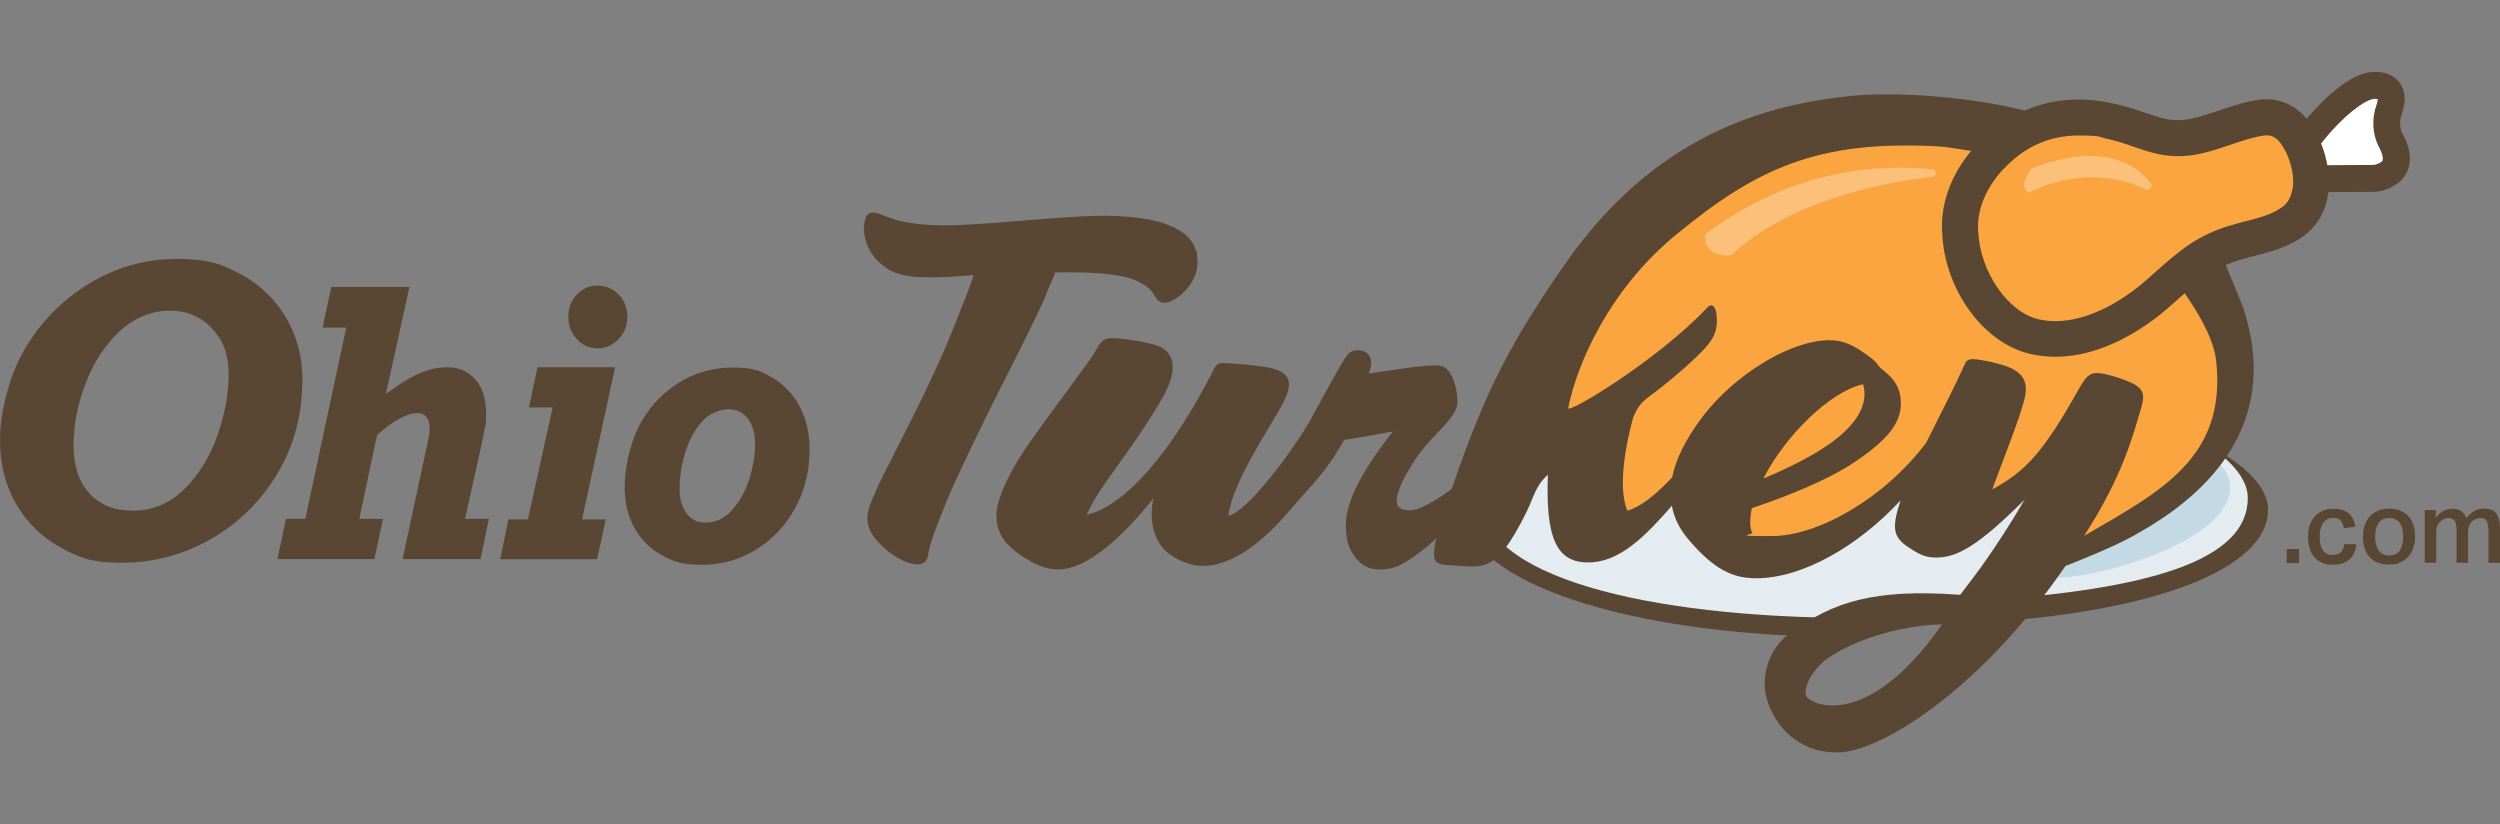 <?xml version="1.0" encoding="UTF-8"?>
<svg xmlns="http://www.w3.org/2000/svg" version="1.1" viewBox="0 0 1784.2 588.3">
  <rect x="0" y="0" width="1784.2" height="588.3" fill="#808080" stroke="none"/>
  <defs>
    <style>
      .cls-1 {
        fill: #c3d9e4;
      }

      .cls-2 {
        fill: #e4ecf1;
      }

      .cls-3 {
        fill: #fff;
      }

      .cls-4 {
        fill: #594733;
      }

      .cls-5 {
        fill: #faa540;
      }

      .cls-6 {
        fill: #fbc07a;
      }
    </style>
  </defs>
  <!-- Generator: Adobe Illustrator 28.7.1, SVG Export Plug-In . SVG Version: 1.2.0 Build 142)  -->
  <g>
    <g id="Layer_1">
      <g>
        <g>
          <rect class="cls-4" x="1632" y="391.8" width="8.8" height="10.1"></rect>
          <path class="cls-4" d="M1681.6,388.7c-.5,4.5-2.1,8-4.8,10.5-2.7,2.5-6.6,3.8-11.7,3.8s-5.7-.5-7.9-1.4c-2.2-.9-4.1-2.3-5.6-4-1.5-1.7-2.6-3.8-3.3-6.3-.7-2.4-1.1-5.1-1.1-8.1s.4-5.7,1.2-8.2c.8-2.5,2-4.6,3.6-6.4,1.6-1.8,3.5-3.1,5.8-4.1,2.3-1,4.8-1.4,7.7-1.4s4.9.4,6.7,1c1.8.7,3.4,1.6,4.6,2.8,1.2,1.2,2.1,2.5,2.8,4.1.7,1.5,1.2,3.2,1.4,4.8l-8.2,1.2c-.4-2.1-1.1-3.9-2.2-5.3-1.1-1.4-2.9-2.1-5.5-2.1s-3.4.4-4.6,1.2c-1.2.8-2.2,1.8-2.9,3-.7,1.2-1.2,2.6-1.6,4.2-.3,1.6-.5,3.2-.5,4.8s.2,3.6.5,5.3.9,3,1.6,4.2c.7,1.2,1.7,2.1,2.9,2.8,1.2.7,2.7,1,4.4,1,2.5,0,4.4-.7,5.7-2s2.1-3.2,2.5-5.7h8.3Z"></path>
          <path class="cls-4" d="M1722.5,374.9c-.8-2.4-2-4.5-3.5-6.3-1.6-1.7-3.5-3.1-5.8-4.1-2.3-1-5-1.5-8-1.5s-5.6.5-7.9,1.4c-2.3,1-4.3,2.3-5.9,4-1.6,1.7-2.8,3.8-3.7,6.3-.8,2.5-1.3,5.2-1.3,8.2,0,6.4,1.6,11.3,4.8,14.8,3.2,3.5,7.8,5.2,13.7,5.2s5.3-.4,7.5-1.3c2.3-.9,4.2-2.2,5.9-3.9,1.7-1.7,3-3.8,3.9-6.3.9-2.5,1.4-5.4,1.4-8.6s-.4-5.6-1.2-8ZM1712.8,392.8c-1.6,2.4-4.2,3.6-7.6,3.6s-6.1-1.2-7.7-3.6c-1.6-2.4-2.4-5.7-2.4-9.8s.8-7.3,2.4-9.7c1.6-2.4,4.2-3.6,7.6-3.6s6,1.2,7.6,3.5c1.6,2.4,2.4,5.6,2.4,9.7s-.8,7.4-2.4,9.8Z"></path>
          <path class="cls-4" d="M1738.4,364.2v5.4c2.6-3.6,5.7-5.7,9.3-6.3.9-.1,1.9-.2,2.9-.2,2.6,0,4.6.7,6.2,1.9,1.6,1.2,2.7,2.8,3.5,4.8,3.3-4.5,7.4-6.8,12.3-6.8s6.9,1.1,8.8,3.3c1.9,2.2,2.8,5.8,2.8,10.6v24.8h-8.2v-22.6c0-1.8-.1-3.4-.4-4.6-.2-1.2-.6-2.2-1-2.9-.5-.7-1-1.2-1.8-1.4-.7-.3-1.5-.4-2.5-.4-1.4,0-2.7.3-3.8.8-1.1.5-2,1.2-2.8,2.1-.7.9-1.3,1.8-1.7,2.9-.4,1.1-.6,2.2-.6,3.4v22.6h-8.2v-23.4c0-3.2-.5-5.5-1.5-6.7-1-1.2-2.4-1.8-4.1-1.8s-1.6.2-2.6.5c-1,.3-2,.8-2.9,1.6-.9.7-1.7,1.7-2.4,2.9-.7,1.2-1,2.7-1,4.4v22.5h-8.2v-37.6h8Z"></path>
        </g>
        <path class="cls-4" d="M853.3,178.7c-1-4.1-3.5-7.9-7.3-11.2-3.6-3.1-8.6-5.7-15.1-8-6.3-2.2-14.6-3.8-24.7-4.7-10.2-.9-22.1-1.1-35.3-.3-13.1.7-26.6,1.7-40.3,2.9-13.6,1.2-27,2.2-39.6,2.9-12.5.8-23.3.7-32.1-.1-8.9-.8-15.8-2-20.4-3.6-5-1.7-8.5-2.9-10.7-3.8-1.7-.7-6.1-2.4-8.9.7-1.1,1.2-1.8,3.1-2.3,8.9-.2,1.9.1,4.4,1,8.1.8,3.7,2.5,7.4,5,11.1,2.5,3.8,6.2,7.2,10.8,10.2,4.7,3.1,10.9,5,18.4,5.6-5-.5,3.7,1.2,25.7.2l17.3-1.2c-2.9,9.9-7.6,20.3-11.7,31-4.9,12.7-10.3,25.4-16.1,37.8-5.8,12.6-11.8,24.9-17.7,36.6-5.9,11.7-11.5,22.6-16.4,32.4-5,9.7-4.9,9.8-8.2,17-3.4,7.6-5.3,13.1-5.6,16.8-.5,5.7,1.3,11.2,5.5,16.3,3.8,4.7,8.1,8.6,12.8,11.8,4.8,3.2,9.4,5.3,13.8,6.3,1.3.3,2.5.4,3.6.4,1.9,0,3.5-.5,4.8-1.4,1.1-.8,2.4-2.3,2.7-4.9.5-4.8,2.9-12.7,7.2-23.5,4.5-11.1,5.7-15.2,12-28.9,6.3-13.7,13.3-28.3,20.6-43.2,7.4-15,14.4-29,20.8-41.5,6.4-12.7,11.9-23.7,16.2-32.7,5.6-11.8,7.2-15.4,7.6-17.1.8-2.2,6.5-13.9,6.2-15.2,5.3,0,10.4-.1,15.2,0,7.3,0,14,.4,20.2,1,9.4.9,16.6,2.3,21.4,4.4,4.7,2,8.1,4,10.2,6,2.6,2.5,3.6,4.1,4.1,5.1,1.8,3.9,4.5,5,6.3,5.1,2,.2,4.3-.4,7.3-2,2.5-1.3,5-3.2,7.4-5.6,2.4-2.4,4.5-5.2,6.2-8.3,1.9-3.3,3-6.9,3.3-10.6.3-3.6,0-7.4-.8-11.1Z"></path>
        <g>
          <path class="cls-4" d="M215.7,271.8c0,24.5-6,46.7-17.9,66.5-12,19.8-27.8,35.3-47.5,46.5-19.7,11.2-40.8,16.8-63.2,16.8s-30.4-3.6-43.7-10.8c-13.3-7.2-23.8-17.5-31.7-30.8C3.9,346.7,0,331.3,0,313.8s5.7-43.9,17.1-63.7c11.4-19.8,26.8-35.6,46.2-47.5,19.4-11.9,40.4-17.8,63-17.8s32,3.7,45.6,11c13.6,7.3,24.3,17.6,32.2,30.8,7.8,13.2,11.8,28.3,11.8,45.3ZM94.4,364.5c14.4,0,26.7-5.1,37.1-15.4,10.4-10.3,18.3-23,23.6-38.3,5.4-15.2,8.1-29.9,8.1-43.9s-3.9-23.9-11.8-32.4c-7.9-8.5-18-12.8-30.3-12.8s-25.2,4.9-35.7,14.7c-10.5,9.8-18.6,22.2-24.3,37.1-5.7,15-8.6,29.7-8.6,44.3s3.8,26.1,11.3,34.3c7.5,8.2,17.7,12.3,30.6,12.3Z"></path>
          <path class="cls-4" d="M319,262.1c8.5,0,15.2,2.9,20.3,8.8,5.1,5.9,7.6,13.9,7.6,23.9s-.4,8.1-1.2,12.1c-.8,4-1.4,7-1.7,8.8l-12.1,54.6h17l-5.9,28.7h-55.7l18.1-84.1c.9-4,1.3-6.9,1.3-8.5,0-3.5-.7-6.3-2.1-8.4-1.4-2.1-3.7-3.2-6.8-3.2-7.2,0-16.8,5.2-28.7,15.6l-12.7,59.9h16.9l-6.1,28.7h-69.2l6.1-28.7h13.8l29.2-136.5h-16.9l6.3-29h55.7l-16.8,76.3c9.8-7.2,18-12.2,24.5-14.9,6.5-2.7,12.9-4.1,18.9-4.1Z"></path>
          <polygon class="cls-4" points="432.3 370.7 426.2 399.1 357 399.1 362.8 370.7 376.8 370.7 394.4 290.8 377.5 290.8 383.6 262.1 439 262.1 415.4 370.7 432.3 370.7"></polygon>
          <path class="cls-4" d="M447.7,226.2c0,6.1-2.1,11.4-6.2,15.8-4.2,4.4-9.2,6.6-15.1,6.6s-10.7-2.2-14.7-6.6c-4.1-4.4-6.1-9.7-6.1-15.8s2-11.6,6-15.9c4-4.3,8.9-6.5,14.8-6.5s11.1,2.2,15.2,6.5c4.1,4.3,6.1,9.6,6.1,15.9Z"></path>
          <path class="cls-4" d="M577.8,320.8c0,15.3-3.4,29.2-10.3,41.8-6.9,12.6-16.2,22.5-28,29.7-11.8,7.2-24.7,10.8-38.7,10.8s-20.3-2.3-28.6-6.9c-8.3-4.6-14.7-11.1-19.4-19.5-4.7-8.4-7-18.2-7-29.4s3.2-29.1,9.7-42.1c6.5-13,15.7-23.4,27.6-31.2,11.9-7.8,25.3-11.7,40.1-11.7s19.9,2.5,28.2,7.4c8.3,4.9,14.8,11.8,19.5,20.7,4.6,8.9,6.9,19,6.9,30.6ZM503.3,373c7.5,0,14-3,19.3-9.1,5.4-6.1,9.4-13.5,12.2-22.2,2.7-8.8,4.1-17.1,4.1-24.8s-1.7-13.2-5-17.9c-3.4-4.6-8.1-6.9-14.1-6.9s-14.1,3.1-19.3,9.3c-5.2,6.2-9.1,13.7-11.7,22.4-2.6,8.8-3.8,17.1-3.8,24.8s1.6,13.2,4.9,17.7c3.3,4.5,7.8,6.7,13.5,6.7Z"></path>
        </g>
        <g>
          <path class="cls-4" d="M1331.9,272.6c-158.3,0-286.7,40.9-286.7,91.4s115,89.6,270.4,90.7c15.1-7.9,48.2-33.6,82.5-26.9-6.8,8.5-4.6,10.7-11,17.6,135.2-3.9,231.5-35.5,231.5-81.5s-128.4-91.4-286.7-91.4Z"></path>
          <path class="cls-2" d="M1331.1,265.4c-150.8,0-270.4,40.5-273.1,90.2-3,55,116.2,85.4,267,85.4s10.1-.7,15.7-.8c12-4.4,38.2-8.2,56.7-13.3,7.1,2.1,6.9.3,11.9,2,126.3-7.9,194.9-29.4,194.9-73.4s-122.3-90.2-273.1-90.2Z"></path>
          <path class="cls-1" d="M1564.7,321.6c14.2,1.6,27.6,13.5,26.8,27.5-2.5,36.6-85.3,60.5-118,63-40.4,2-27.7-18.7-5.8-35.7,13.4-10.7,26.7-20.6,40.3-30.6,16.4-11.5,34.7-26.5,56.4-24.2h.3Z"></path>
          <path class="cls-4" d="M1714.8,96.1c-2.2-4.2-2.5-10-.7-15,3.8-10.6,1.6-17.4-1-21.3-3.6-5.4-9.6-7.8-14-8.2-11.9-2-25.9,5.2-42.7,22.1-3.8,3.8-7.2,7.6-10.2,11-8.3-9.8-18.8-14.4-31.4-13.8h-.7c-10.2,1.2-20.4,4.6-30.3,7.9-11.1,3.7-21.6,7.3-30.2,6.9h-.6c-7.1,0-14.8-2.7-22.9-5.5-6.4-2.2-12.9-4.4-20.1-5.9-23.3-5.6-45.5-3.9-65.1,4.6-27.7-7.1-74.3-13.3-116.3-11.1-71.9,5.9-151.2,30.7-215.4,126-40.9,59.3-56.8,95.5-79.8,162.6-14.8,45-12.2,46.5,1.3,46.9,24.3,1.3,32.2,7,54.2-36.8,6.1-12.2,6.6-19.4,15.8-27.7-1.7,45.2,6.1,62.6,28.7,62.6s40.6-18.6,59.8-40.4c1.7,9.3,5.9,17,11.4,23.5,18.7,22.2,32.2,28.2,48.7,28.2,33.2,0,72.8-22.9,103.1-55.6-6.6,20.1-5.2,26.2,5.5,33.4,8.3,5.6,12.6,7.4,20,7.4,14.3,0,29.1-7.4,63-41.3-9.6,16.5-20,32.6-30.8,47.8,0,0-15,20.1-15.1,20.1-62.7-4.5-90.7,5.3-120.9,26.9-14.3,10.2-18.7,25.2-18.7,36.9s7,26.9,17.4,36.1c12.2,10.4,23.5,12.6,34.8,12.6,29.5,0,101.2-43.6,162.5-133.1,5-1.8,34.2-13.5,47.8-21.1,26.4-14.8,111.8-63,79.2-162.6-.5-1.7-7.2-18-12.6-31,3.1-1.4,6.3-2.6,9.6-3.6h.2c3.7-1.2,7.5-2.2,11.5-3.2,10.2-2.6,21.8-5.5,32.6-12.8,10.3-6.9,16.9-17.3,19-30.3.1-.7.2-1.5.3-2.2l32.5-.2c2,0,4-.3,5.9-.8,11.2-3,15.9-9.2,18-13.9,3.2-7.4,2.2-16.2-3.1-26.2ZM1288.7,495.8c-1.2-9.9,9.6-21.9,15.8-26.1,23.2-15.8,58-23.8,81.5-24.1-54.5,78.3-96.5,56.7-97.3,50.2Z"></path>
          <path class="cls-5" d="M1487.1,382.8h0c27.4-42.1,35-71.3,40.9-91.4,3-9.6,1.7-13.5-5.2-17.4-7-3.5-20.4-7.8-26.1-7.8s-8.3,3-13,11.3c-25.6,45.6-38,58.8-61.9,71.8,11.7-31.3,18.5-48.2,22.4-62.1,4.3-14.8.4-22.6-17.4-27.4-7.8-2.2-16.1-3.5-18.7-3.5s-4.8.9-5.6,3c-7.7,17.2-15.1,31.1-27.9,56.8-30.4,40.2-77.6,66.5-110.1,66.5s-10.4-.9-14.3-3c-1.7-4.3-1.3-10,0-16.9,30.8-10.4,54.3-20.9,69.5-30.4,29.1-18.7,36.9-31.3,36.9-44.3s-6.5-19.1-14.8-25.6c-3.9-5.6-7.4-7.8-13.9-12.2-6.5-4.3-13.5-7.4-22.2-7.4-28.2,0-67.8,24.8-90.4,54.3-12.7,16.7-19.4,31.1-21.9,43.6-11.8,12.6-23.2,21.5-32,23.7-5.1-12.1-4.2-34.7,3.6-64.3,1.7-6.6,5.6-12.3,11.1-16.4,12.2-9.1,23.7-18.5,34.4-28.8,10-9.6,14.8-15.6,14.8-26.1s-3.5-13-7-9.1c-36,38-100.1,76.3-99.1,71.5,6.1-30.5,28.4-83.8,77.2-123.9,56.9-46.7,100.2-67.6,187.2-62.8,4.5.2,15.3,2,23.2,3.2-14.5,17.2-22.2,38.5-20.7,58.7,1.8,40.3,29.2,78.1,62.4,86.1,6,1.4,12.2,2.1,18.4,2.1,22.4,0,46.4-9,70.2-26.6,6.6-4.9,12.8-10.4,18.7-15.7,1.2-1,2.3-2,3.4-3,8.1,12,19.7,29.7,22.3,47,8.3,70.6-39.8,94.6-94.6,126.4Z"></path>
          <path class="cls-5" d="M1258.5,341.5c15.2-30,47.4-62.1,71.2-67.3,4.3,15.2-6.1,29.5-22.2,41.3-11.7,8.7-29.5,17.8-49.1,26.1Z"></path>
          <path class="cls-5" d="M1636,135.1c-1,6-3.6,10.4-8.1,13.3h-.1c-7,4.9-15.5,7-24.4,9.3-4.2,1.1-8.6,2.2-13,3.6-9.8,3-18.8,7.2-26.9,12.5-8.7,5.7-16.7,12.8-24.4,19.6-5.8,5.2-11.3,10.1-17,14.3-23.9,17.6-47.9,24.8-67.5,20.1-21.9-5.3-41.5-34-42.8-62.6v-.4c-1.4-18.4,9.3-35.7,19.7-45.8l.3-.3c16.6-16.9,35.2-22,51.7-22s14.7,1.1,20.9,2.6h.5c5.6,1.2,11.2,3.1,17.1,5.2,9.7,3.3,19.7,6.8,30.9,6.9,13.3.6,26.5-3.9,39.3-8.2,8.8-3,17.1-5.7,24.5-6.6,4.6-.2,7.5,1.3,10.7,5.3,5.9,7.7,10.7,21.6,8.8,33.2Z"></path>
          <path class="cls-3" d="M1700.3,114.6c-.5,1.1-2.5,2.2-5.4,3-.3,0-.6.1-.9.1l-33,.2c-1-5.4-2.5-10.7-4.5-15.5,16.2-20.5,33.3-33.1,39.5-31.8l.3.2h.7c0,.6-.2,1.9-.9,3.9-3.6,10.1-3,21.4,1.8,30.4,2.7,5.1,3,8.3,2.4,9.6Z"></path>
          <path class="cls-6" d="M1216.7,168.7c.2,4.3,2.4,14.9,18.1,13.5.7,0,1.4-.4,1.9-.9,5.7-5.9,46.3-43.9,142.3-55.1,3.7-.4,3.3-5.1-.4-5.4-38.9-3.9-99,.2-160.3,45.4-.9.7-1.6,1.5-1.5,2.6Z"></path>
          <path class="cls-6" d="M1449.3,121.2c-2.5,3.5-8.1,12.6-1.7,16.1.3.2.7,0,1.2-.2,5.6-3,42.8-21.3,83.3-1.6,1.6.8,4.2-3.1,3.1-4.5-11.4-14.6-34.9-29.3-83.8-11.5-.7.3-1.5.7-2.1,1.6Z"></path>
          <path class="cls-4" d="M933.6,302.9c-24.1,37.9-48,64.1-56.9,65.1,3-25.2,30.9-64.2,39.1-80.7,8.3-16.1,4.3-23-14.3-25.6-8.7-1.3-23-2.6-28.2-2.6s-5.7,1.7-8.3,7c-37.8,73.4-71.3,97.8-89.5,101.2,10-22.2,28.7-40.4,53.4-82.1,9.6-16.1,13-33-3.5-38.7-9.1-3-25.6-5.2-31.7-5.2s-8.3,2.6-11.3,8.3c-3,6.1-19.7,27.1-46.5,64.7-24,33.7-24.8,50.6-24.8,53,0,10.9,3.9,19.6,16.9,28.7,10.4,7,18.7,10.4,27.4,10.4,18.7,0,43-19.6,67.8-50.8-3,13-1.5,31,12.4,40.6,7,4.8,16,8,24.2,7.7,34.5-1.3,66.7-47.7,67.3-48.2.2-.2,18.3-23.2,28.7-41.3-5.3-4.2-9.1-8.6-22.3-11.3Z"></path>
          <path class="cls-4" d="M1048.7,339.3c-25.5,20.6-37.2,24.9-42.6,24.9-8.2,0-9.3-3.5-9.3-6.9s1.2-8.6,7.2-19.5c4.9-9,11-17.4,18.2-25,6.3-6.5,10.9-11.5,13.5-15,3-3.9,4.5-7.6,4.5-11.1s-.8-9.7-2.5-14.5c-1.8-5.3-4.2-8.7-7.3-10.3-1.6-.8-3.9-1.1-7.3-1.1-7.1,0-19.9,1.8-46.3,5.8,2-4.8,2.3-9.1.9-11.9-3-5.7-10.3-5.3-13.5-3.7-2.6,1.2-5.7,6.4-16.3,25.5-11.1,20.1-25.6,48.5-37.5,60.2l-2.2,2.1,1.5,1.1c4,3.5,7.7,5.2,10,6.2v18.9l4.9-5.5c18.6-20.6,24.7-28,34.7-45.5,1.3-.2,3-.5,4.9-.8,2.9-.5,6.1-1,9-1.5,5.4-1,10.6-1.9,15.5-2.8,1.9-.3,3.7-.7,5.5-1-5.5,6.8-10.5,13.7-15.1,20.6-6,9-10.6,17.4-13.8,25.1-3.2,7.9-4.8,15-4.8,21.3,0,9.9,1.8,16.2,6.4,22.4,4.4,6,10.1,9.1,16.9,9.1s11.9-.6,20.2-5.8c6.1-3.9,11.8-7.9,19.8-15.2,7.5-6.9,17.2-16.4,28.8-28.4l.8-.8v-20.9l-4.6,3.7Z"></path>
        </g>
      </g>
    </g>
  </g>
</svg>
